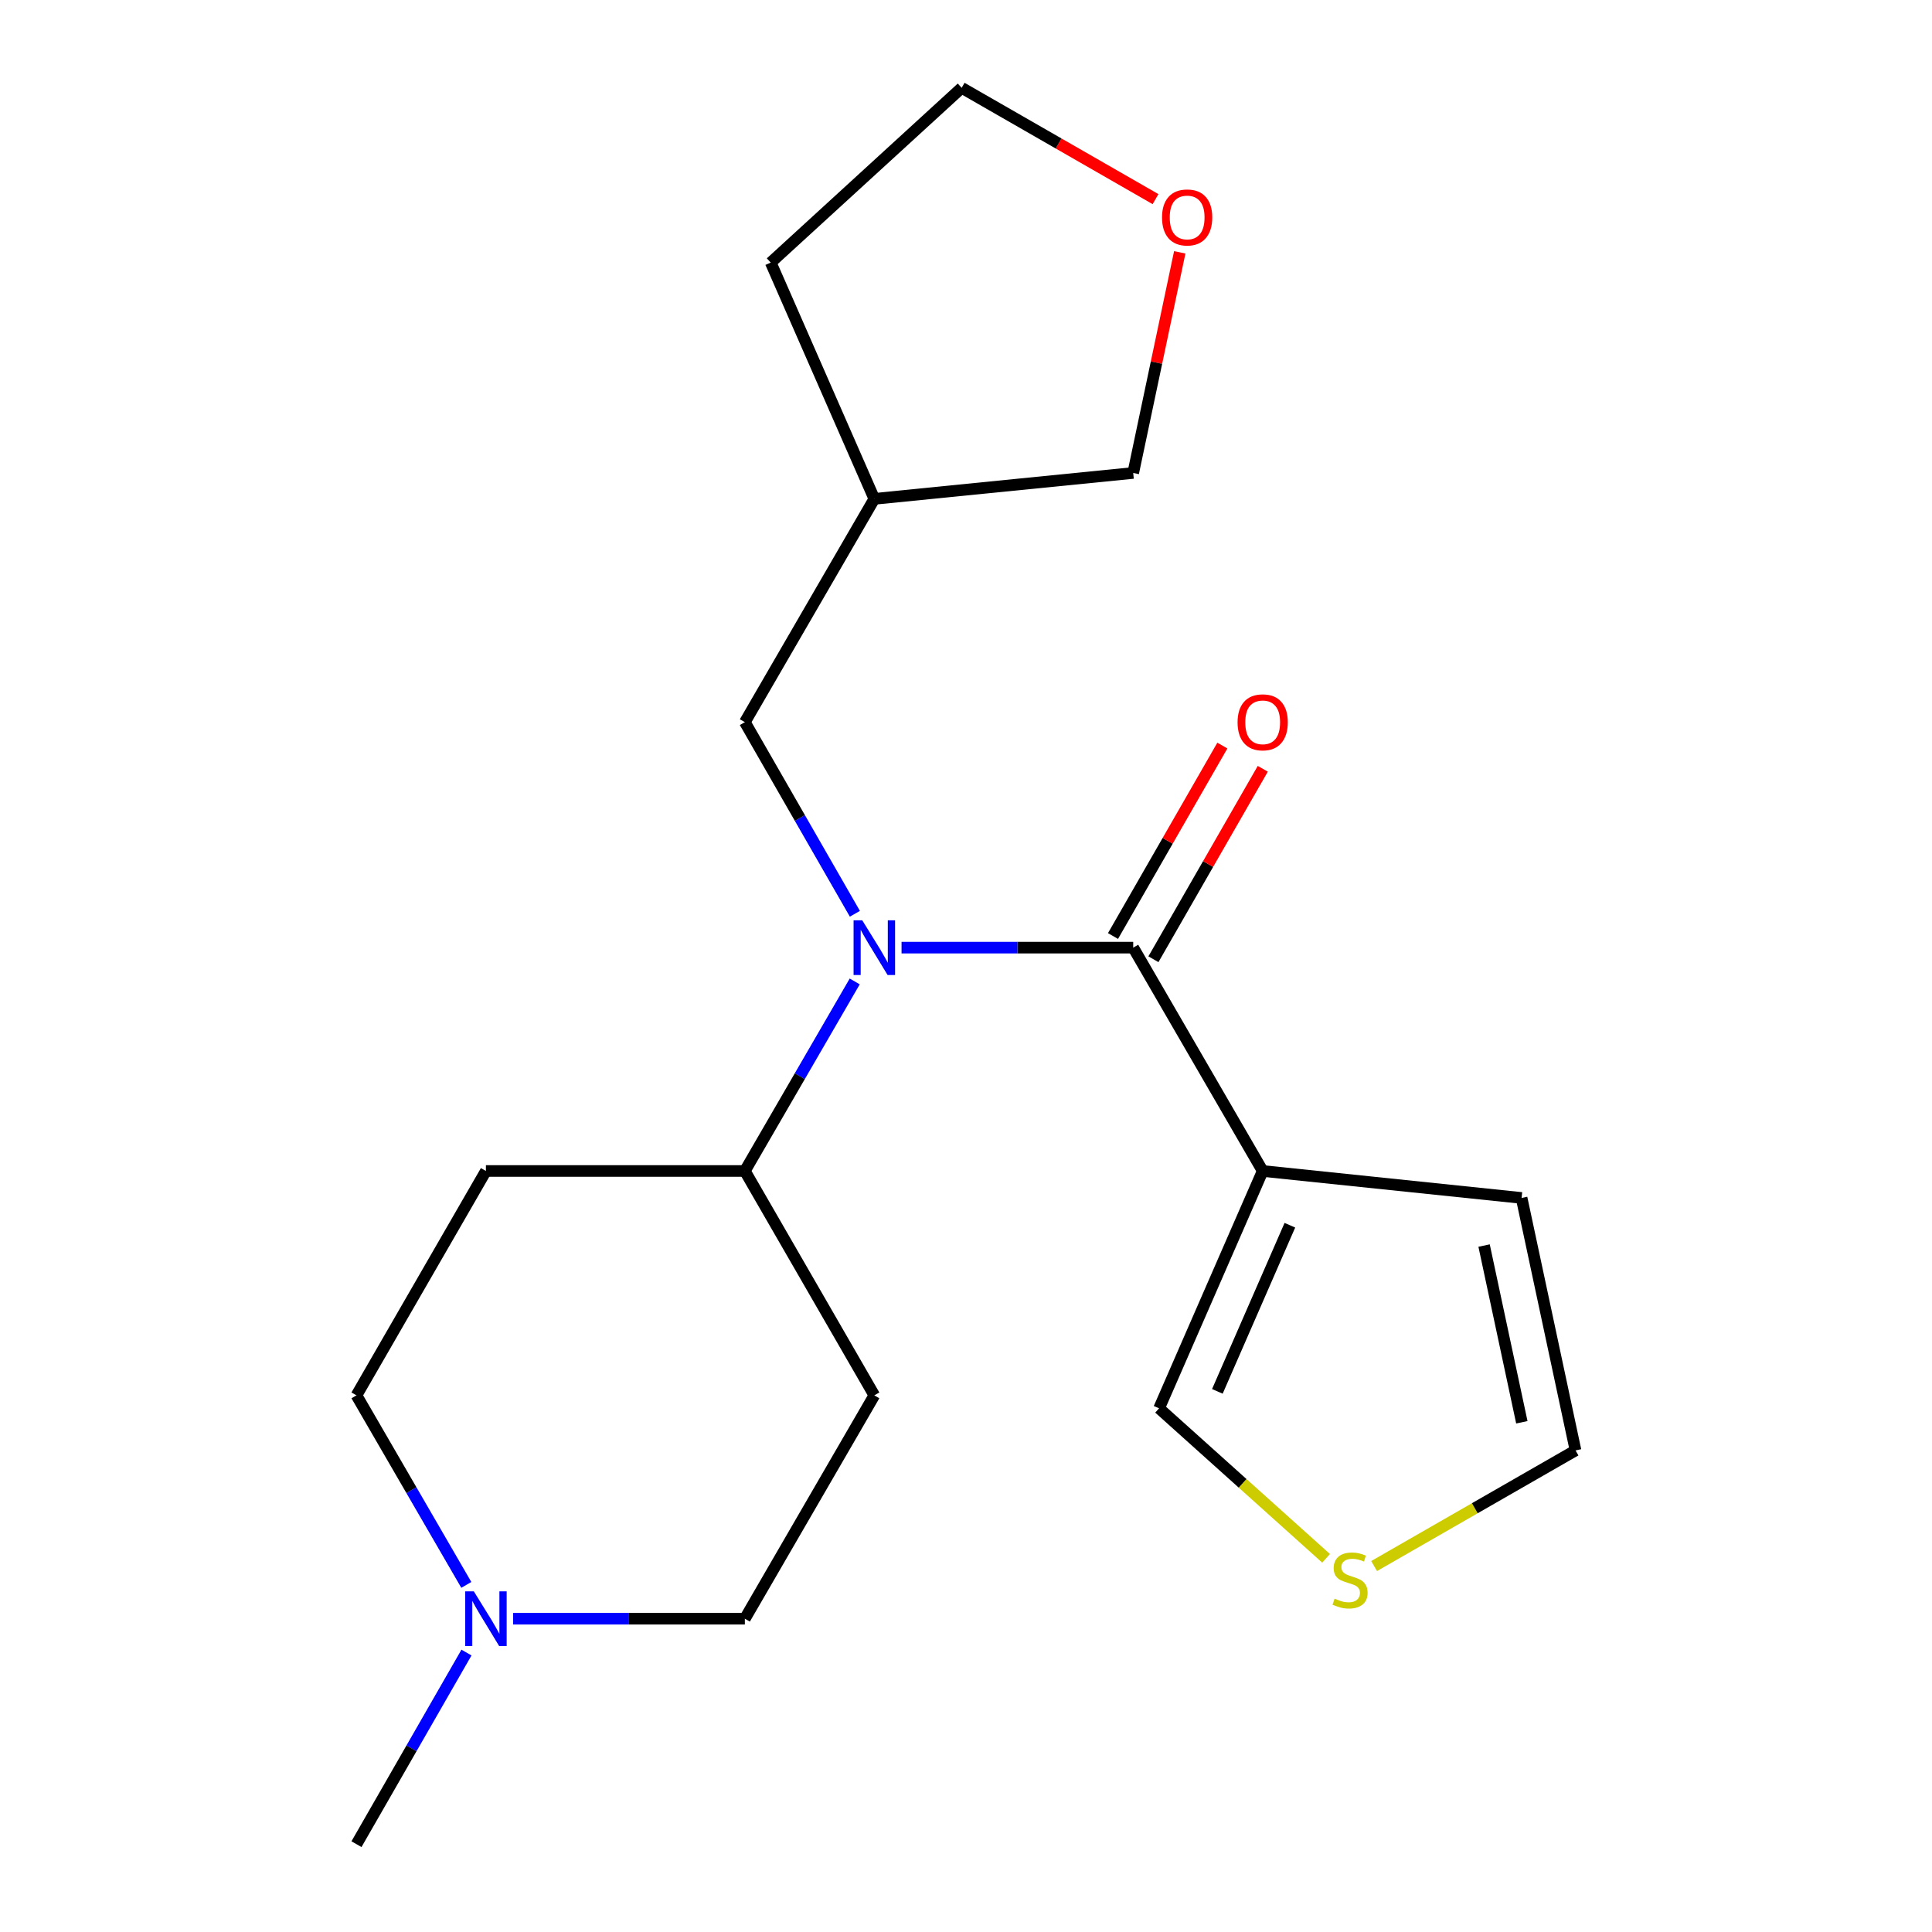 <?xml version='1.0' encoding='iso-8859-1'?>
<svg version='1.1' baseProfile='full'
              xmlns='http://www.w3.org/2000/svg'
                      xmlns:rdkit='http://www.rdkit.org/xml'
                      xmlns:xlink='http://www.w3.org/1999/xlink'
                  xml:space='preserve'
width='1000px' height='1000px' viewBox='0 0 1000 1000'>
<!-- END OF HEADER -->
<rect style='opacity:1.0;fill:#FFFFFF;stroke:none' width='1000' height='1000' x='0' y='0'> </rect>
<path class='bond-0' d='M 586.549,490.494 L 653.562,606.098' style='fill:none;fill-rule:evenodd;stroke:#000000;stroke-width:6px;stroke-linecap:butt;stroke-linejoin:miter;stroke-opacity:1' />
<path class='bond-1' d='M 586.549,490.494 L 526.594,490.494' style='fill:none;fill-rule:evenodd;stroke:#000000;stroke-width:6px;stroke-linecap:butt;stroke-linejoin:miter;stroke-opacity:1' />
<path class='bond-1' d='M 526.594,490.494 L 466.639,490.494' style='fill:none;fill-rule:evenodd;stroke:#0000FF;stroke-width:6px;stroke-linecap:butt;stroke-linejoin:miter;stroke-opacity:1' />
<path class='bond-8' d='M 597.013,496.503 L 625.316,447.213' style='fill:none;fill-rule:evenodd;stroke:#000000;stroke-width:6px;stroke-linecap:butt;stroke-linejoin:miter;stroke-opacity:1' />
<path class='bond-8' d='M 625.316,447.213 L 653.619,397.924' style='fill:none;fill-rule:evenodd;stroke:#FF0000;stroke-width:6px;stroke-linecap:butt;stroke-linejoin:miter;stroke-opacity:1' />
<path class='bond-8' d='M 576.084,484.485 L 604.387,435.195' style='fill:none;fill-rule:evenodd;stroke:#000000;stroke-width:6px;stroke-linecap:butt;stroke-linejoin:miter;stroke-opacity:1' />
<path class='bond-8' d='M 604.387,435.195 L 632.69,385.906' style='fill:none;fill-rule:evenodd;stroke:#FF0000;stroke-width:6px;stroke-linecap:butt;stroke-linejoin:miter;stroke-opacity:1' />
<path class='bond-5' d='M 653.562,606.098 L 599.943,728.942' style='fill:none;fill-rule:evenodd;stroke:#000000;stroke-width:6px;stroke-linecap:butt;stroke-linejoin:miter;stroke-opacity:1' />
<path class='bond-5' d='M 667.639,634.179 L 630.105,720.17' style='fill:none;fill-rule:evenodd;stroke:#000000;stroke-width:6px;stroke-linecap:butt;stroke-linejoin:miter;stroke-opacity:1' />
<path class='bond-7' d='M 653.562,606.098 L 787.575,620.055' style='fill:none;fill-rule:evenodd;stroke:#000000;stroke-width:6px;stroke-linecap:butt;stroke-linejoin:miter;stroke-opacity:1' />
<path class='bond-3' d='M 442.404,507.994 L 413.97,557.046' style='fill:none;fill-rule:evenodd;stroke:#0000FF;stroke-width:6px;stroke-linecap:butt;stroke-linejoin:miter;stroke-opacity:1' />
<path class='bond-3' d='M 413.97,557.046 L 385.536,606.098' style='fill:none;fill-rule:evenodd;stroke:#000000;stroke-width:6px;stroke-linecap:butt;stroke-linejoin:miter;stroke-opacity:1' />
<path class='bond-6' d='M 442.486,472.969 L 414.011,423.38' style='fill:none;fill-rule:evenodd;stroke:#0000FF;stroke-width:6px;stroke-linecap:butt;stroke-linejoin:miter;stroke-opacity:1' />
<path class='bond-6' d='M 414.011,423.38 L 385.536,373.79' style='fill:none;fill-rule:evenodd;stroke:#000000;stroke-width:6px;stroke-linecap:butt;stroke-linejoin:miter;stroke-opacity:1' />
<path class='bond-2' d='M 265.6,837.842 L 325.568,837.842' style='fill:none;fill-rule:evenodd;stroke:#0000FF;stroke-width:6px;stroke-linecap:butt;stroke-linejoin:miter;stroke-opacity:1' />
<path class='bond-2' d='M 325.568,837.842 L 385.536,837.842' style='fill:none;fill-rule:evenodd;stroke:#000000;stroke-width:6px;stroke-linecap:butt;stroke-linejoin:miter;stroke-opacity:1' />
<path class='bond-17' d='M 241.448,855.366 L 212.979,904.956' style='fill:none;fill-rule:evenodd;stroke:#0000FF;stroke-width:6px;stroke-linecap:butt;stroke-linejoin:miter;stroke-opacity:1' />
<path class='bond-17' d='M 212.979,904.956 L 184.509,954.545' style='fill:none;fill-rule:evenodd;stroke:#000000;stroke-width:6px;stroke-linecap:butt;stroke-linejoin:miter;stroke-opacity:1' />
<path class='bond-21' d='M 241.366,820.342 L 212.938,771.29' style='fill:none;fill-rule:evenodd;stroke:#0000FF;stroke-width:6px;stroke-linecap:butt;stroke-linejoin:miter;stroke-opacity:1' />
<path class='bond-21' d='M 212.938,771.29 L 184.509,722.238' style='fill:none;fill-rule:evenodd;stroke:#000000;stroke-width:6px;stroke-linecap:butt;stroke-linejoin:miter;stroke-opacity:1' />
<path class='bond-9' d='M 385.536,606.098 L 251.509,606.098' style='fill:none;fill-rule:evenodd;stroke:#000000;stroke-width:6px;stroke-linecap:butt;stroke-linejoin:miter;stroke-opacity:1' />
<path class='bond-10' d='M 385.536,606.098 L 452.549,722.238' style='fill:none;fill-rule:evenodd;stroke:#000000;stroke-width:6px;stroke-linecap:butt;stroke-linejoin:miter;stroke-opacity:1' />
<path class='bond-4' d='M 686.386,806.59 L 643.165,767.766' style='fill:none;fill-rule:evenodd;stroke:#CCCC00;stroke-width:6px;stroke-linecap:butt;stroke-linejoin:miter;stroke-opacity:1' />
<path class='bond-4' d='M 643.165,767.766 L 599.943,728.942' style='fill:none;fill-rule:evenodd;stroke:#000000;stroke-width:6px;stroke-linecap:butt;stroke-linejoin:miter;stroke-opacity:1' />
<path class='bond-20' d='M 711.232,810.586 L 763.361,780.658' style='fill:none;fill-rule:evenodd;stroke:#CCCC00;stroke-width:6px;stroke-linecap:butt;stroke-linejoin:miter;stroke-opacity:1' />
<path class='bond-20' d='M 763.361,780.658 L 815.491,750.73' style='fill:none;fill-rule:evenodd;stroke:#000000;stroke-width:6px;stroke-linecap:butt;stroke-linejoin:miter;stroke-opacity:1' />
<path class='bond-15' d='M 385.536,373.79 L 452.549,258.213' style='fill:none;fill-rule:evenodd;stroke:#000000;stroke-width:6px;stroke-linecap:butt;stroke-linejoin:miter;stroke-opacity:1' />
<path class='bond-11' d='M 787.575,620.055 L 815.491,750.73' style='fill:none;fill-rule:evenodd;stroke:#000000;stroke-width:6px;stroke-linecap:butt;stroke-linejoin:miter;stroke-opacity:1' />
<path class='bond-11' d='M 768.161,644.699 L 787.702,736.171' style='fill:none;fill-rule:evenodd;stroke:#000000;stroke-width:6px;stroke-linecap:butt;stroke-linejoin:miter;stroke-opacity:1' />
<path class='bond-13' d='M 251.509,606.098 L 184.509,722.238' style='fill:none;fill-rule:evenodd;stroke:#000000;stroke-width:6px;stroke-linecap:butt;stroke-linejoin:miter;stroke-opacity:1' />
<path class='bond-14' d='M 452.549,722.238 L 385.536,837.842' style='fill:none;fill-rule:evenodd;stroke:#000000;stroke-width:6px;stroke-linecap:butt;stroke-linejoin:miter;stroke-opacity:1' />
<path class='bond-12' d='M 610.638,130.609 L 598.593,187.707' style='fill:none;fill-rule:evenodd;stroke:#FF0000;stroke-width:6px;stroke-linecap:butt;stroke-linejoin:miter;stroke-opacity:1' />
<path class='bond-12' d='M 598.593,187.707 L 586.549,244.805' style='fill:none;fill-rule:evenodd;stroke:#000000;stroke-width:6px;stroke-linecap:butt;stroke-linejoin:miter;stroke-opacity:1' />
<path class='bond-22' d='M 598.1,103.071 L 547.93,74.263' style='fill:none;fill-rule:evenodd;stroke:#FF0000;stroke-width:6px;stroke-linecap:butt;stroke-linejoin:miter;stroke-opacity:1' />
<path class='bond-22' d='M 547.93,74.263 L 497.761,45.455' style='fill:none;fill-rule:evenodd;stroke:#000000;stroke-width:6px;stroke-linecap:butt;stroke-linejoin:miter;stroke-opacity:1' />
<path class='bond-16' d='M 452.549,258.213 L 586.549,244.805' style='fill:none;fill-rule:evenodd;stroke:#000000;stroke-width:6px;stroke-linecap:butt;stroke-linejoin:miter;stroke-opacity:1' />
<path class='bond-19' d='M 452.549,258.213 L 398.93,135.918' style='fill:none;fill-rule:evenodd;stroke:#000000;stroke-width:6px;stroke-linecap:butt;stroke-linejoin:miter;stroke-opacity:1' />
<path class='bond-18' d='M 497.761,45.455 L 398.93,135.918' style='fill:none;fill-rule:evenodd;stroke:#000000;stroke-width:6px;stroke-linecap:butt;stroke-linejoin:miter;stroke-opacity:1' />
<path  class='atom-2' d='M 446.289 476.334
L 455.569 491.334
Q 456.489 492.814, 457.969 495.494
Q 459.449 498.174, 459.529 498.334
L 459.529 476.334
L 463.289 476.334
L 463.289 504.654
L 459.409 504.654
L 449.449 488.254
Q 448.289 486.334, 447.049 484.134
Q 445.849 481.934, 445.489 481.254
L 445.489 504.654
L 441.809 504.654
L 441.809 476.334
L 446.289 476.334
' fill='#0000FF'/>
<path  class='atom-3' d='M 245.249 823.682
L 254.529 838.682
Q 255.449 840.162, 256.929 842.842
Q 258.409 845.522, 258.489 845.682
L 258.489 823.682
L 262.249 823.682
L 262.249 852.002
L 258.369 852.002
L 248.409 835.602
Q 247.249 833.682, 246.009 831.482
Q 244.809 829.282, 244.449 828.602
L 244.449 852.002
L 240.769 852.002
L 240.769 823.682
L 245.249 823.682
' fill='#0000FF'/>
<path  class='atom-5' d='M 690.787 827.45
Q 691.107 827.57, 692.427 828.13
Q 693.747 828.69, 695.187 829.05
Q 696.667 829.37, 698.107 829.37
Q 700.787 829.37, 702.347 828.09
Q 703.907 826.77, 703.907 824.49
Q 703.907 822.93, 703.107 821.97
Q 702.347 821.01, 701.147 820.49
Q 699.947 819.97, 697.947 819.37
Q 695.427 818.61, 693.907 817.89
Q 692.427 817.17, 691.347 815.65
Q 690.307 814.13, 690.307 811.57
Q 690.307 808.01, 692.707 805.81
Q 695.147 803.61, 699.947 803.61
Q 703.227 803.61, 706.947 805.17
L 706.027 808.25
Q 702.627 806.85, 700.067 806.85
Q 697.307 806.85, 695.787 808.01
Q 694.267 809.13, 694.307 811.09
Q 694.307 812.61, 695.067 813.53
Q 695.867 814.45, 696.987 814.97
Q 698.147 815.49, 700.067 816.09
Q 702.627 816.89, 704.147 817.69
Q 705.667 818.49, 706.747 820.13
Q 707.867 821.73, 707.867 824.49
Q 707.867 828.41, 705.227 830.53
Q 702.627 832.61, 698.267 832.61
Q 695.747 832.61, 693.827 832.05
Q 691.947 831.53, 689.707 830.61
L 690.787 827.45
' fill='#CCCC00'/>
<path  class='atom-9' d='M 640.562 373.87
Q 640.562 367.07, 643.922 363.27
Q 647.282 359.47, 653.562 359.47
Q 659.842 359.47, 663.202 363.27
Q 666.562 367.07, 666.562 373.87
Q 666.562 380.75, 663.162 384.67
Q 659.762 388.55, 653.562 388.55
Q 647.322 388.55, 643.922 384.67
Q 640.562 380.79, 640.562 373.87
M 653.562 385.35
Q 657.882 385.35, 660.202 382.47
Q 662.562 379.55, 662.562 373.87
Q 662.562 368.31, 660.202 365.51
Q 657.882 362.67, 653.562 362.67
Q 649.242 362.67, 646.882 365.47
Q 644.562 368.27, 644.562 373.87
Q 644.562 379.59, 646.882 382.47
Q 649.242 385.35, 653.562 385.35
' fill='#FF0000'/>
<path  class='atom-13' d='M 601.464 112.548
Q 601.464 105.748, 604.824 101.948
Q 608.184 98.148, 614.464 98.148
Q 620.744 98.148, 624.104 101.948
Q 627.464 105.748, 627.464 112.548
Q 627.464 119.428, 624.064 123.348
Q 620.664 127.228, 614.464 127.228
Q 608.224 127.228, 604.824 123.348
Q 601.464 119.468, 601.464 112.548
M 614.464 124.028
Q 618.784 124.028, 621.104 121.148
Q 623.464 118.228, 623.464 112.548
Q 623.464 106.988, 621.104 104.188
Q 618.784 101.348, 614.464 101.348
Q 610.144 101.348, 607.784 104.148
Q 605.464 106.948, 605.464 112.548
Q 605.464 118.268, 607.784 121.148
Q 610.144 124.028, 614.464 124.028
' fill='#FF0000'/>
</svg>

